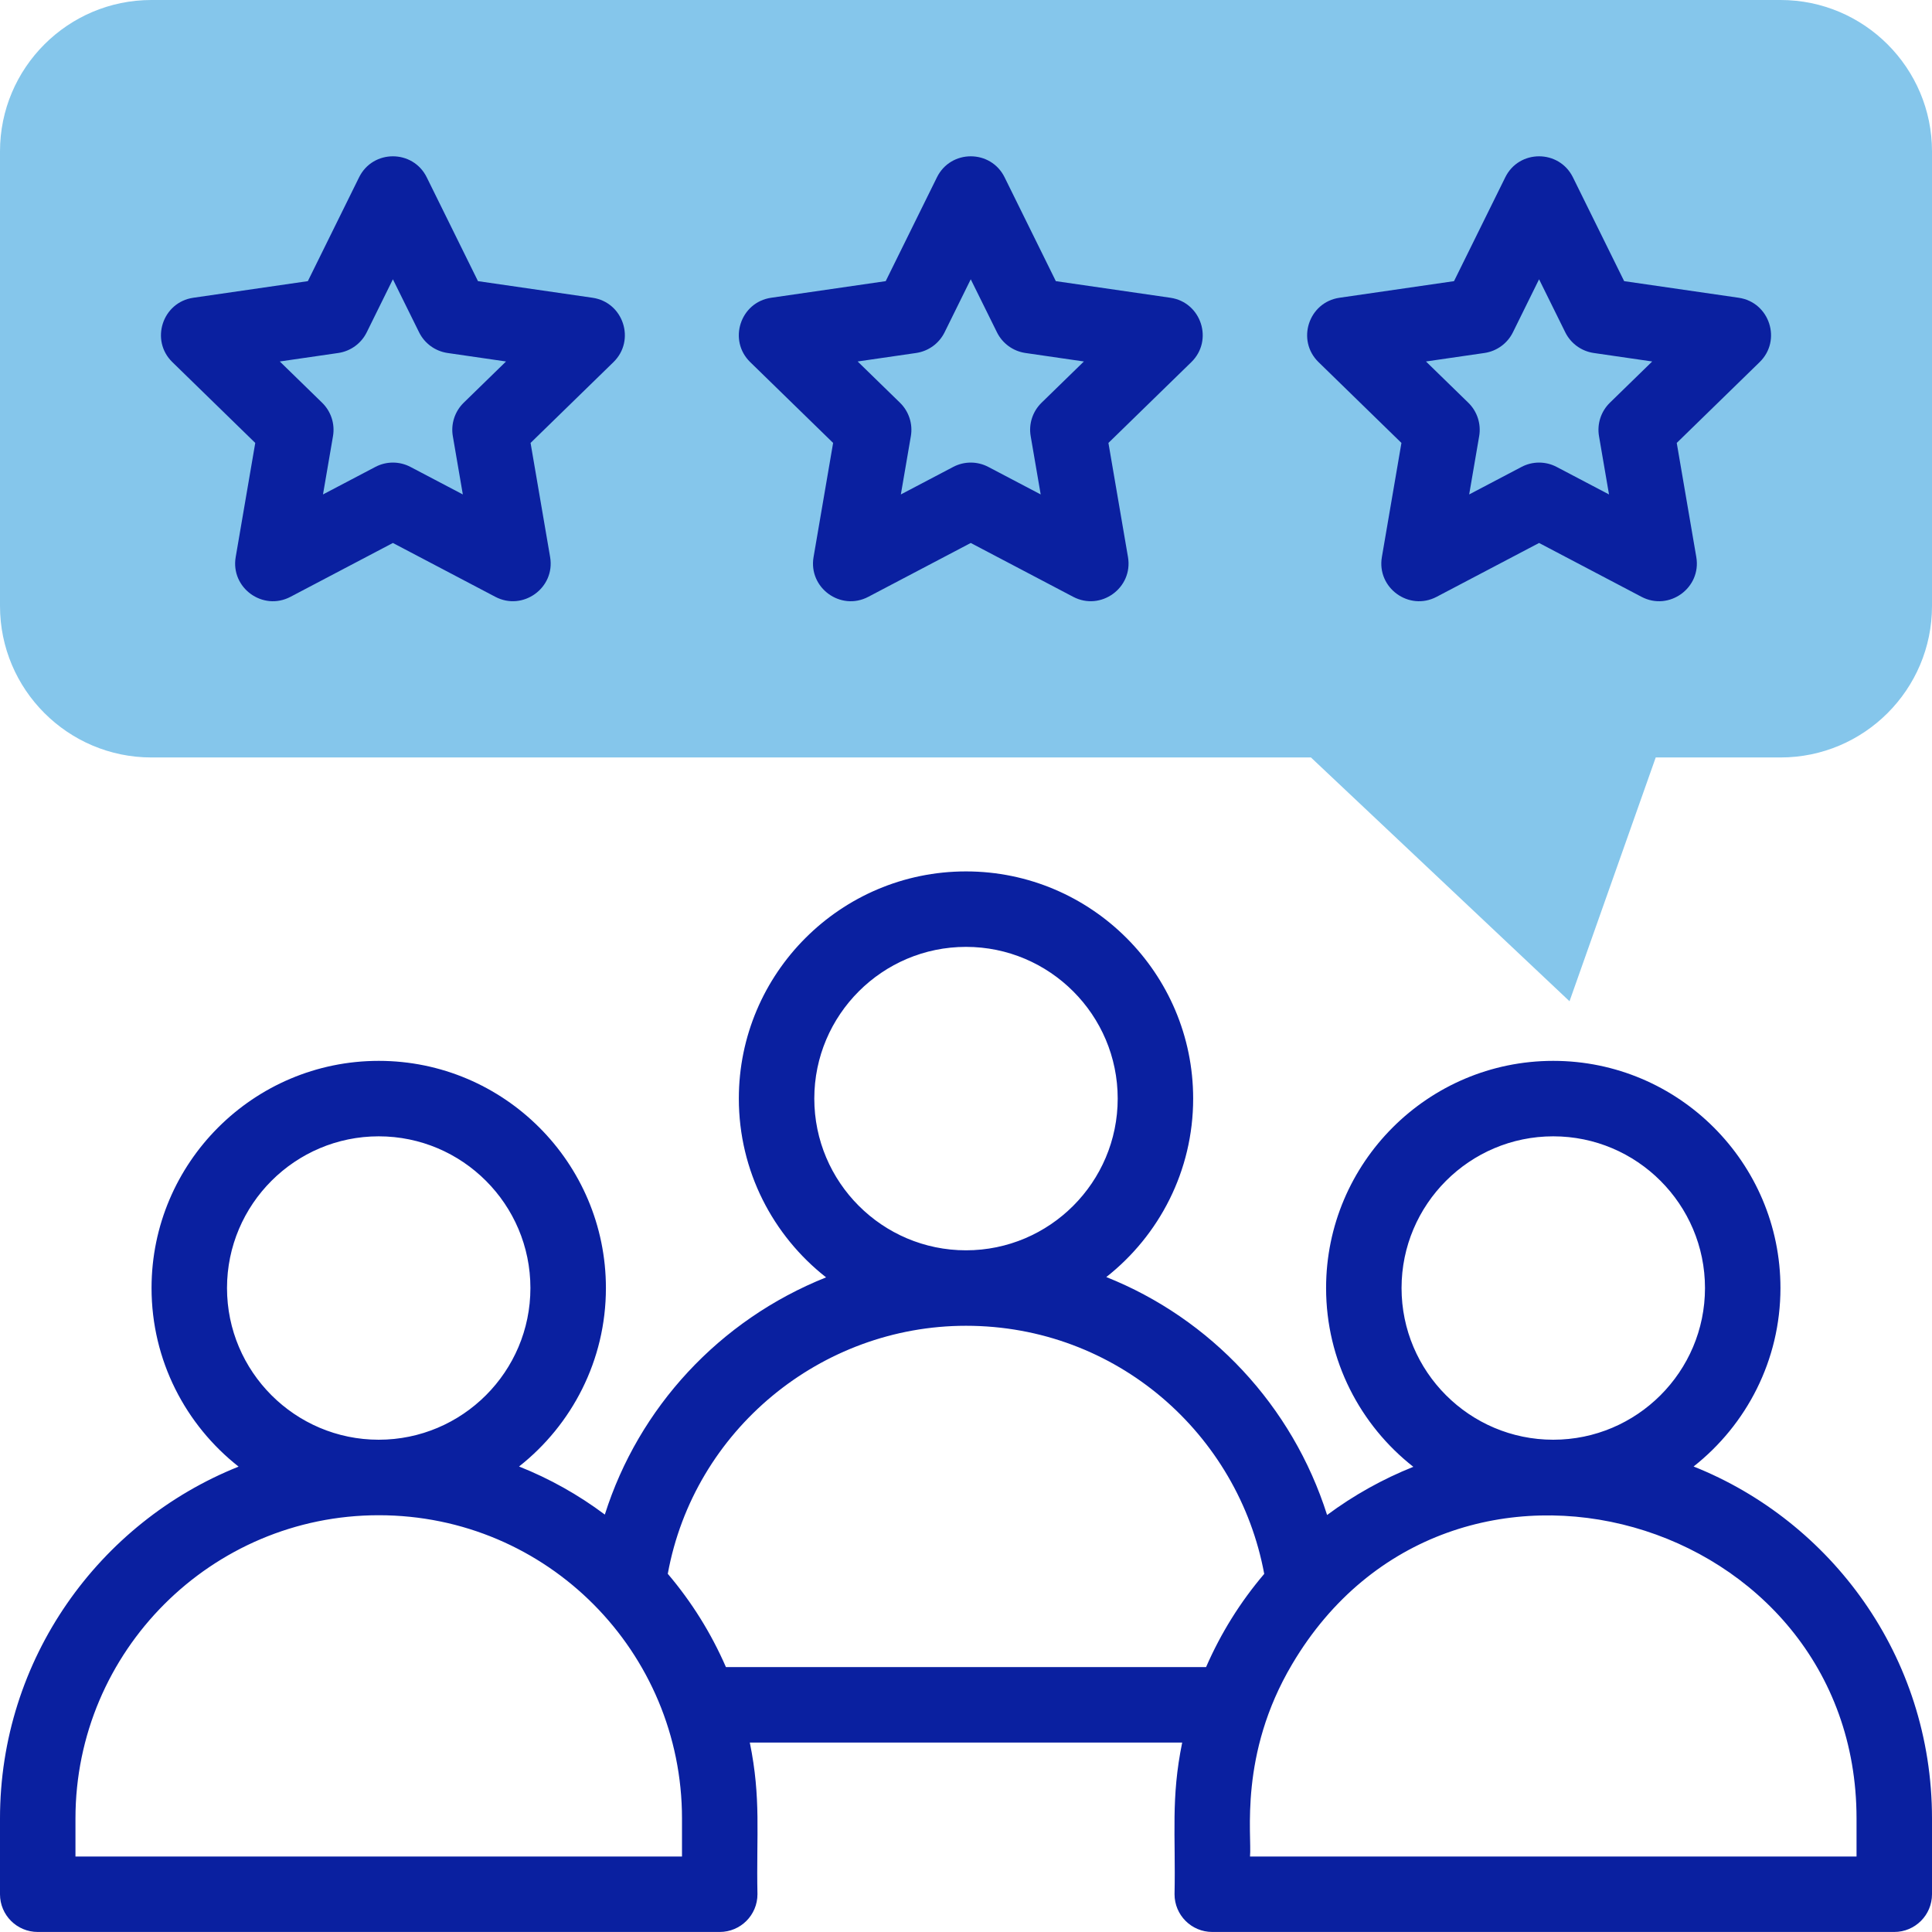 <?xml version="1.0" encoding="UTF-8"?> <svg xmlns="http://www.w3.org/2000/svg" width="50" height="50" viewBox="0 0 50 50" fill="none"><g clip-path="url(#clip0_363_305)"><path d="M33.927 19.603H3.918C1.758 19.603 -0 17.845 -0 15.684V3.918C-0 1.757 1.758 -0 3.918 -0H46.081C48.242 -0 50 1.757 50 3.918V15.684C50 17.845 48.242 19.603 46.081 19.603H42.85L40.619 25.912L33.927 19.603Z" fill="#85C6EB"></path><path d="M43.83 37.953C45.197 36.875 46.078 35.206 46.078 33.334C46.078 30.092 43.44 27.455 40.198 27.455C36.957 27.455 34.319 30.092 34.319 33.334C34.319 35.211 35.204 36.884 36.577 37.961C35.783 38.278 35.032 38.698 34.345 39.208C33.445 36.37 31.324 34.123 28.631 33.05C29.999 31.973 30.879 30.303 30.879 28.431C30.879 25.19 28.242 22.552 25 22.552C21.758 22.552 19.121 25.19 19.121 28.431C19.121 30.308 20.006 31.981 21.379 33.058C18.612 34.163 16.527 36.434 15.653 39.197C14.966 38.683 14.221 38.266 13.433 37.953C14.8 36.875 15.681 35.206 15.681 33.334C15.681 30.092 13.043 27.455 9.802 27.455C6.56 27.455 3.922 30.092 3.922 33.334C3.922 35.208 4.805 36.879 6.175 37.956C2.56 39.401 -9.15527e-05 42.938 -9.15527e-05 47.062V49.023C-9.15527e-05 49.562 0.437 49.999 0.976 49.999H18.626C19.166 49.999 19.603 49.562 19.603 49.023C19.571 47.457 19.701 46.55 19.405 45.097H30.595C30.299 46.549 30.429 47.458 30.397 49.023C30.397 49.562 30.834 49.999 31.373 49.999H49.023C49.563 49.999 50 49.562 50 49.023V47.062C50 42.855 47.376 39.365 43.83 37.953ZM36.272 33.334C36.272 31.169 38.034 29.408 40.198 29.408C42.363 29.408 44.125 31.169 44.125 33.334C44.125 35.499 42.363 37.26 40.198 37.26C38.033 37.26 36.272 35.499 36.272 33.334ZM21.074 28.431C21.074 26.267 22.835 24.505 25 24.505C27.165 24.505 28.926 26.267 28.926 28.431C28.926 30.596 27.165 32.358 25 32.358C22.835 32.358 21.074 30.596 21.074 28.431ZM5.875 33.334C5.875 31.169 7.637 29.408 9.801 29.408C11.966 29.408 13.727 31.169 13.727 33.334C13.727 35.499 11.966 37.26 9.801 37.26C7.637 37.26 5.875 35.499 5.875 33.334ZM17.65 48.046H1.953V47.062C1.953 42.734 5.474 39.214 9.801 39.214C14.177 39.214 17.65 42.764 17.65 47.062V48.046ZM18.787 43.144C18.404 42.267 17.907 41.467 17.282 40.73C17.961 37.009 21.246 34.311 25 34.311C28.894 34.311 32.049 37.117 32.718 40.732C32.096 41.463 31.598 42.263 31.213 43.144H18.787ZM48.047 48.046H32.35C32.403 47.516 32.054 45.407 33.44 43.07C37.541 36.138 48.047 39.227 48.047 47.062V48.046Z" fill="#0A20A0"></path><path d="M21.561 11.463L21.055 14.416C20.918 15.213 21.756 15.822 22.471 15.446L25.123 14.052L27.775 15.446C28.486 15.82 29.329 15.216 29.192 14.416L28.686 11.463L30.831 9.372C31.41 8.808 31.09 7.823 30.29 7.706L27.325 7.276L25.999 4.589C25.642 3.864 24.605 3.864 24.248 4.589L22.922 7.276L19.957 7.706C19.157 7.823 18.837 8.808 19.416 9.372L21.561 11.463ZM23.711 9.135C24.029 9.088 24.304 8.888 24.446 8.6L25.123 7.228L25.801 8.6C25.943 8.888 26.218 9.088 26.536 9.135L28.051 9.355L26.955 10.423C26.725 10.648 26.619 10.971 26.674 11.287L26.933 12.796L25.578 12.084C25.293 11.934 24.953 11.934 24.669 12.084L23.314 12.796L23.573 11.287C23.627 10.971 23.522 10.648 23.292 10.423L22.196 9.355L23.711 9.135Z" fill="#0A20A0"></path><path d="M36.269 11.463L35.763 14.416C35.626 15.213 36.464 15.822 37.179 15.446L39.831 14.052L42.483 15.446C43.198 15.822 44.037 15.213 43.9 14.416L43.394 11.463L45.539 9.372C46.118 8.808 45.798 7.823 44.998 7.706L42.033 7.276L40.707 4.589C40.349 3.864 39.313 3.864 38.956 4.589L37.63 7.276L34.665 7.706C33.865 7.823 33.545 8.808 34.124 9.372L36.269 11.463ZM38.419 9.135C38.737 9.088 39.012 8.888 39.154 8.6L39.831 7.228L40.509 8.6C40.651 8.888 40.926 9.088 41.244 9.135L42.759 9.355L41.663 10.423C41.433 10.648 41.328 10.971 41.382 11.287L41.641 12.796L40.286 12.084C40.001 11.934 39.661 11.934 39.377 12.084L38.022 12.796L38.281 11.287C38.335 10.971 38.23 10.648 38 10.423L36.904 9.355L38.419 9.135Z" fill="#0A20A0"></path><path d="M6.606 11.463L6.1 14.416C5.963 15.213 6.801 15.822 7.517 15.446L10.168 14.052L12.82 15.446C13.531 15.82 14.374 15.216 14.237 14.416L13.731 11.463L15.876 9.372C16.455 8.808 16.135 7.823 15.335 7.706L12.37 7.276L11.044 4.589C10.686 3.864 9.65 3.864 9.293 4.589L7.967 7.276L5.002 7.706C4.202 7.823 3.882 8.808 4.461 9.372L6.606 11.463ZM8.756 9.135C9.074 9.088 9.349 8.888 9.491 8.6L10.168 7.228L10.846 8.6C10.988 8.888 11.263 9.088 11.581 9.135L13.096 9.355L12 10.423C11.77 10.648 11.665 10.971 11.719 11.287L11.978 12.796L10.623 12.084C10.338 11.934 9.999 11.934 9.714 12.084L8.359 12.796L8.618 11.287C8.672 10.971 8.567 10.648 8.337 10.423L7.241 9.355L8.756 9.135Z" fill="#0A20A0"></path></g><defs><clipPath id="clip0_363_305"><rect width="50" height="50" fill="white"></rect></clipPath></defs></svg> 